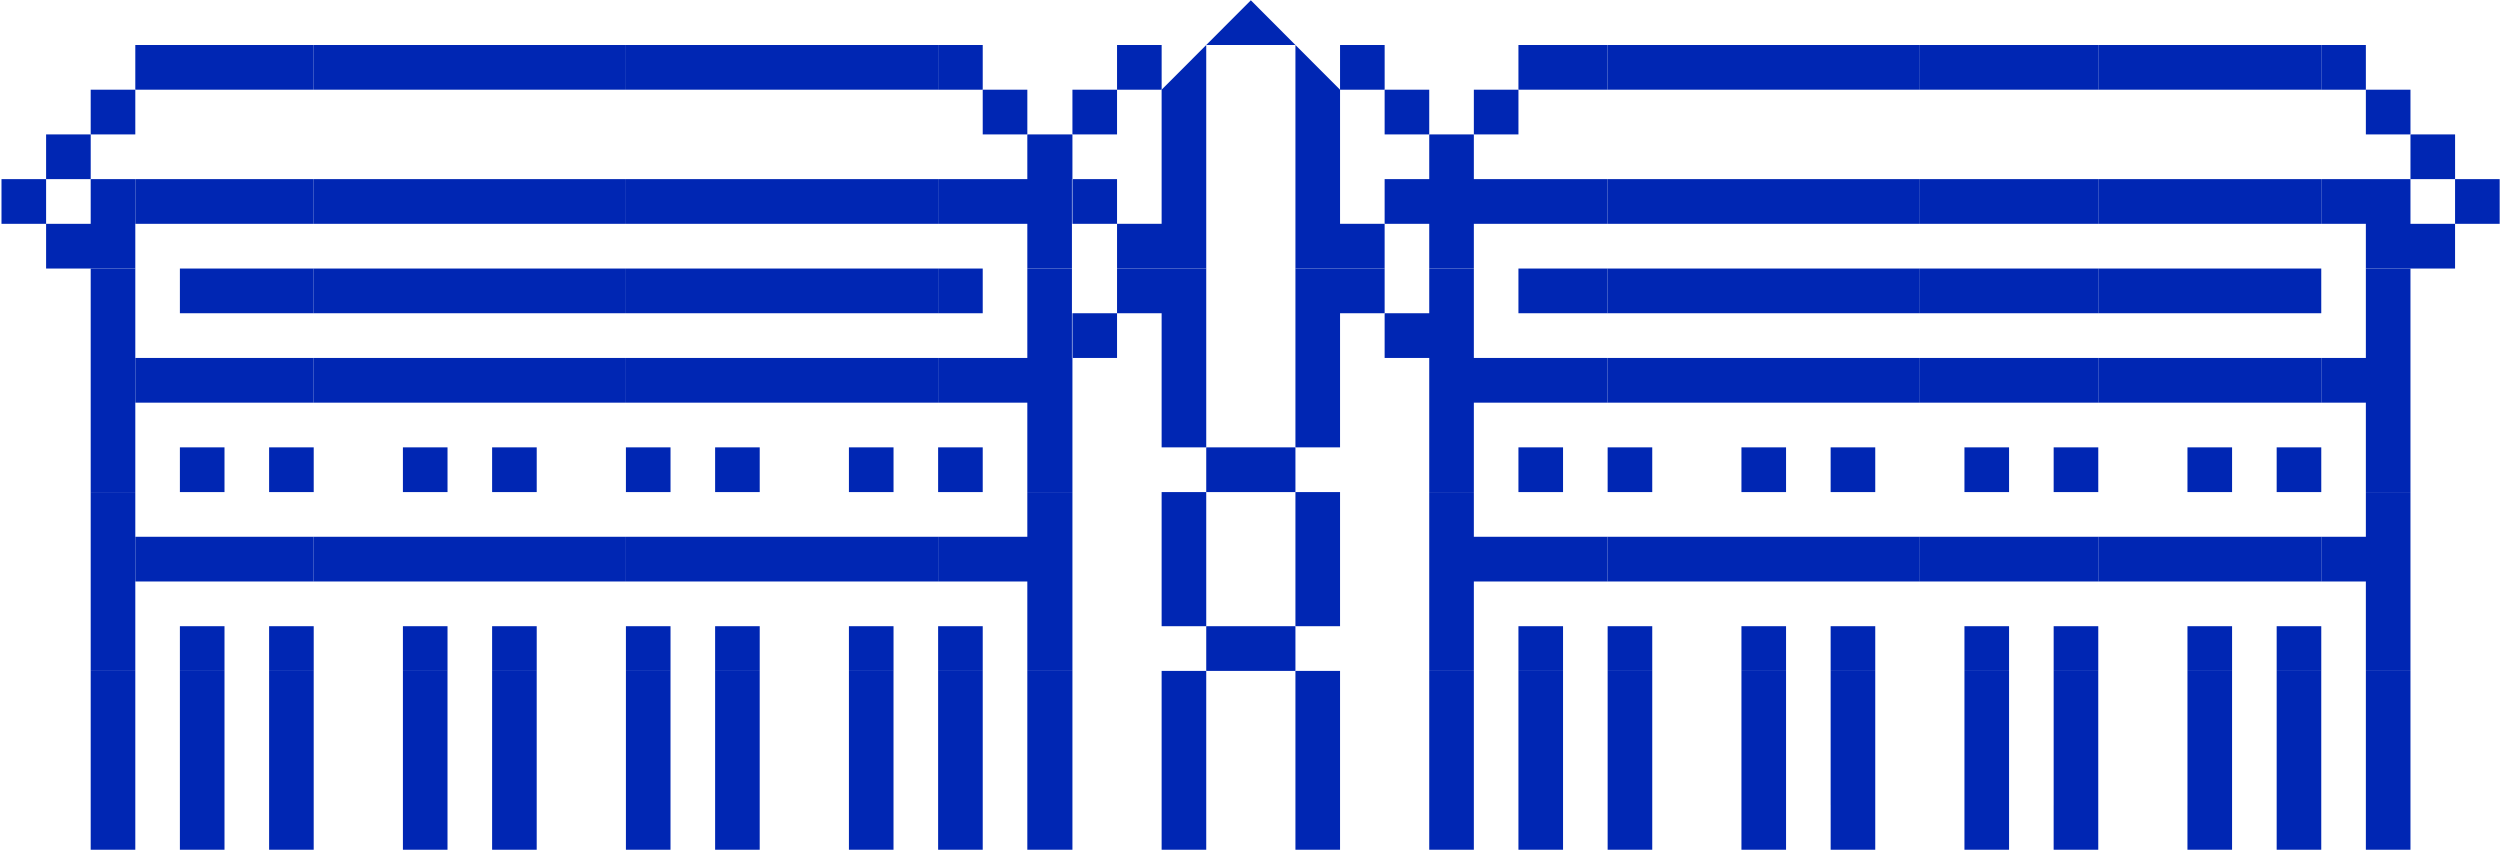 <svg width="592" height="202" viewBox="0 0 592 202" fill="none" xmlns="http://www.w3.org/2000/svg">
<path d="M296.2 116.524H306.759V105.936H296.2H285.637V116.524H296.2Z" fill="#0026B3"/>
<path d="M306.759 148.285H296.2H285.637V158.87H296.2H306.759V148.285Z" fill="#0026B3"/>
<path d="M285.637 127.109V116.524H275.074V127.109V137.697V148.285H285.637V137.697V127.109Z" fill="#0026B3"/>
<path d="M275.074 169.458V180.046V190.631V201.219H285.637V190.631V180.046V169.458V158.87H275.074V169.458Z" fill="#0026B3"/>
<path d="M306.759 127.109V137.697V148.285H317.322V137.697V127.109V116.524H306.759V127.109Z" fill="#0026B3"/>
<path d="M306.759 169.458V180.046V190.631V201.219H317.322V190.631V180.046V169.458V158.87H306.759V169.458Z" fill="#0026B3"/>
<path d="M275.074 84.763V95.351V105.936H285.637V95.351V84.763V74.175V63.59H275.074H264.515V74.175H275.074V84.763Z" fill="#0026B3"/>
<path d="M264.515 63.59H275.074H285.637V53.002V42.414V31.829V21.241V10.657L275.074 21.241V31.829V42.414V53.002H264.515V63.59Z" fill="#0026B3"/>
<path d="M264.515 74.175H253.952V84.763H264.515V74.175Z" fill="#0026B3"/>
<path d="M306.759 10.657V21.241V31.829V42.414V53.002V63.59H317.322H327.881V53.002H317.322V42.414V31.829V21.241L306.759 10.657Z" fill="#0026B3"/>
<path d="M306.759 10.657L296.2 0.069L285.637 10.657H296.2H306.759Z" fill="#0026B3"/>
<path d="M306.759 63.59V74.175V84.763V95.351V105.936H317.322V95.351V84.763V74.175H327.881V63.59H317.322H306.759Z" fill="#0026B3"/>
<path d="M264.515 42.414H253.952V53.002H264.515V42.414Z" fill="#0026B3"/>
<path d="M327.885 10.657H317.322V21.245H327.885V10.657Z" fill="#0026B3"/>
<path d="M338.444 21.241H327.881V31.83H338.444V21.241Z" fill="#0026B3"/>
<path d="M264.515 21.241H253.952V31.83H264.515V21.241Z" fill="#0026B3"/>
<path d="M275.077 10.657H264.515V21.245H275.077V10.657Z" fill="#0026B3"/>
<path d="M359.57 21.241H349.007V31.83H359.57V21.241Z" fill="#0026B3"/>
<path d="M380.689 21.241V10.657H370.129H359.566V21.241H370.129H380.689Z" fill="#0026B3"/>
<path d="M433.496 10.657H422.937H412.374H401.814H391.252H380.689V21.241H391.252H401.814H412.374H422.937H433.496H444.059H454.622V10.657H444.059H433.496Z" fill="#0026B3"/>
<path d="M475.744 10.657H465.182H454.622V21.241H465.182H475.744H486.307H496.867V10.657H486.307H475.744Z" fill="#0026B3"/>
<path d="M528.552 10.657H517.992H507.429H496.866V21.241H507.429H517.992H528.552H539.114H549.674V10.657H539.114H528.552Z" fill="#0026B3"/>
<path d="M560.236 10.657H549.674V21.245H560.236V10.657Z" fill="#0026B3"/>
<path d="M570.8 21.241H560.237V31.83H570.8V21.241Z" fill="#0026B3"/>
<path d="M581.363 31.829H570.8V42.417H581.363V31.829Z" fill="#0026B3"/>
<path d="M581.359 42.417V53.002H570.799V42.414H560.236H549.674V53.002H560.236V63.59H570.799H581.359V53.002H591.922V42.417H581.359Z" fill="#0026B3"/>
<path d="M528.552 84.763H517.992H507.429H496.866V95.351H507.429H517.992H528.552H539.114H549.674V84.763H539.114H528.552Z" fill="#0026B3"/>
<path d="M475.744 84.763H465.182H454.622V95.351H465.182H475.744H486.307H496.867V84.763H486.307H475.744Z" fill="#0026B3"/>
<path d="M433.496 84.763H422.937H412.374H401.814H391.252H380.689V95.351H391.252H401.814H412.374H422.937H433.496H444.059H454.622V84.763H444.059H433.496Z" fill="#0026B3"/>
<path d="M528.552 127.108H517.992H507.429H496.866V137.696H507.429H517.992H528.552H539.114H549.674V127.108H539.114H528.552Z" fill="#0026B3"/>
<path d="M475.744 127.108H465.182H454.622V137.696H465.182H475.744H486.307H496.867V127.108H486.307H475.744Z" fill="#0026B3"/>
<path d="M433.496 127.108H422.937H412.374H401.814H391.252H380.689V137.696H391.252H401.814H412.374H422.937H433.496H444.059H454.622V127.108H444.059H433.496Z" fill="#0026B3"/>
<path d="M380.689 127.109H370.129H359.567H349.007V116.524H338.444V127.109V137.697V148.285V158.869H349.007V148.285V137.697H359.567H370.129H380.689V127.109Z" fill="#0026B3"/>
<path d="M560.236 74.175V84.763H549.674V95.351H560.236V105.936V116.524H570.799V105.936V95.351V84.763V74.175V63.59H560.236V74.175Z" fill="#0026B3"/>
<path d="M560.236 127.109H549.674V137.697H560.236V148.285V158.869H570.799V148.285V137.697V127.109V116.524H560.236V127.109Z" fill="#0026B3"/>
<path d="M560.237 169.458V180.046V190.631V201.219H570.8V190.631V180.046V169.458V158.87H560.237V169.458Z" fill="#0026B3"/>
<path d="M528.552 42.414H517.992H507.429H496.866V53.002H507.429H517.992H528.552H539.114H549.674V42.414H539.114H528.552Z" fill="#0026B3"/>
<path d="M475.744 42.414H465.182H454.622V53.002H465.182H475.744H486.307H496.867V42.414H486.307H475.744Z" fill="#0026B3"/>
<path d="M433.496 42.414H422.937H412.374H401.814H391.252H380.689V53.002H391.252H401.814H412.374H422.937H433.496H444.059H454.622V42.414H444.059H433.496Z" fill="#0026B3"/>
<path d="M338.444 95.351V105.936V116.524H349.007V105.936V95.351H359.566H370.129H380.689V84.763H370.129H359.566H349.007V74.175V63.59H338.444V74.175H327.881V84.763H338.444V95.351Z" fill="#0026B3"/>
<path d="M338.444 63.59H349.007V53.002H359.566H370.129H380.689V42.414H370.129H359.566H349.007V31.829H338.444V42.414H327.881V53.002H338.444V63.59Z" fill="#0026B3"/>
<path d="M370.129 105.936H359.566V116.524H370.129V105.936Z" fill="#0026B3"/>
<path d="M359.566 63.59V74.175H370.129H380.689V63.59H370.129H359.566Z" fill="#0026B3"/>
<path d="M433.496 63.59H422.937H412.374H401.814H391.252H380.689V74.175H391.252H401.814H412.374H422.937H433.496H444.059H454.622V63.59H444.059H433.496Z" fill="#0026B3"/>
<path d="M475.744 63.59H465.182H454.622V74.175H465.182H475.744H486.307H496.867V63.59H486.307H475.744Z" fill="#0026B3"/>
<path d="M528.552 63.59H517.992H507.429H496.866V74.175H507.429H517.992H528.552H539.114H549.674V63.59H539.114H528.552Z" fill="#0026B3"/>
<path d="M370.129 148.285H359.566V158.873H370.129V148.285Z" fill="#0026B3"/>
<path d="M359.566 169.458V180.046V190.631V201.219H370.129V190.631V180.046V169.458V158.87H359.566V169.458Z" fill="#0026B3"/>
<path d="M391.252 148.285H380.689V158.873H391.252V148.285Z" fill="#0026B3"/>
<path d="M380.689 169.458V180.046V190.631V201.219H391.252V190.631V180.046V169.458V158.87H380.689V169.458Z" fill="#0026B3"/>
<path d="M422.937 148.285H412.374V158.873H422.937V148.285Z" fill="#0026B3"/>
<path d="M412.374 169.458V180.046V190.631V201.219H422.937V190.631V180.046V169.458V158.87H412.374V169.458Z" fill="#0026B3"/>
<path d="M444.059 148.285H433.496V158.873H444.059V148.285Z" fill="#0026B3"/>
<path d="M433.496 169.458V180.046V190.631H433.5V201.219H444.059V190.631V180.046V169.458V158.87H433.496V169.458Z" fill="#0026B3"/>
<path d="M475.745 148.285H465.182V158.873H475.745V148.285Z" fill="#0026B3"/>
<path d="M465.182 169.458V180.046V190.631V201.219H475.745V190.631V180.046V169.458V158.87H465.182V169.458Z" fill="#0026B3"/>
<path d="M496.87 148.285H486.307V158.873H496.87V148.285Z" fill="#0026B3"/>
<path d="M486.307 169.458V180.046V190.631H486.304V201.219H496.867V190.631V180.046V169.458V158.87H486.307V169.458Z" fill="#0026B3"/>
<path d="M528.555 148.285H517.992V158.873H528.555V148.285Z" fill="#0026B3"/>
<path d="M517.992 169.458V180.046V190.631H517.989V201.219H528.552V190.631V180.046V169.458V158.87H517.992V169.458Z" fill="#0026B3"/>
<path d="M549.677 148.285H539.115V158.873H549.677V148.285Z" fill="#0026B3"/>
<path d="M539.115 169.458V180.046V190.631V201.219H549.674V190.631V180.046V169.458V158.87H539.115V169.458Z" fill="#0026B3"/>
<path d="M391.252 105.936H380.689V116.524H391.252V105.936Z" fill="#0026B3"/>
<path d="M422.937 105.936H412.374V116.524H422.937V105.936Z" fill="#0026B3"/>
<path d="M444.059 105.936H433.496V116.524H444.059V105.936Z" fill="#0026B3"/>
<path d="M475.745 105.936H465.182V116.524H475.745V105.936Z" fill="#0026B3"/>
<path d="M496.87 105.936H486.307V116.524H496.87V105.936Z" fill="#0026B3"/>
<path d="M528.555 105.936H517.992V116.524H528.555V105.936Z" fill="#0026B3"/>
<path d="M549.677 105.936H539.115V116.524H549.677V105.936Z" fill="#0026B3"/>
<path d="M338.444 169.458V180.046V190.631V201.219H349.007V190.631V180.046V169.458V158.87H338.444V169.458Z" fill="#0026B3"/>
<path d="M243.389 31.829H243.269V42.414H232.71H222.147V53.002H232.71H243.269V63.59H253.832V53.002V42.414H253.952V31.829H253.832H243.389Z" fill="#0026B3"/>
<path d="M243.273 21.241H232.71V31.83H243.273V21.241Z" fill="#0026B3"/>
<path d="M232.71 10.657H222.147V21.245H232.71V10.657Z" fill="#0026B3"/>
<path d="M201.024 10.657H190.462H179.899H169.339H158.776H148.217V21.241H158.776H169.339H179.899H190.462H201.024H211.584H222.147V10.657H211.584H201.024Z" fill="#0026B3"/>
<path d="M127.092 10.657H116.532H105.969H95.41H84.847H74.284V21.241H84.847H95.41H105.969H116.532H127.092H137.654H148.217V10.657H137.654H127.092Z" fill="#0026B3"/>
<path d="M42.602 21.241H53.162H63.725H74.284V10.657H63.725H53.162H42.602H42.599H32.04V21.241H42.599H42.602Z" fill="#0026B3"/>
<path d="M32.04 21.241H21.477V31.83H32.04V21.241Z" fill="#0026B3"/>
<path d="M21.48 31.829H10.917V42.417H21.48V31.829Z" fill="#0026B3"/>
<path d="M21.477 63.59H32.039V53.002V42.414H21.477V53.002H10.917V42.417H0.354V53.002H10.917V63.59H21.477Z" fill="#0026B3"/>
<path d="M42.602 95.351H53.162H63.725H74.284V84.763H63.725H53.162H42.602H42.599H32.04V95.351H42.599H42.602Z" fill="#0026B3"/>
<path d="M127.092 84.763H116.532H105.969H95.41H84.847H74.284V95.351H84.847H95.41H105.969H116.532H127.092H137.654H148.217V84.763H137.654H127.092Z" fill="#0026B3"/>
<path d="M201.024 84.763H190.462H179.899H169.339H158.776H148.217V95.351H158.776H169.339H179.899H190.462H201.024H211.584H222.147V84.763H211.584H201.024Z" fill="#0026B3"/>
<path d="M74.284 137.696V127.108H63.725H53.162H42.602H42.599H32.04V137.696H42.599H42.602H53.162H63.725H74.284Z" fill="#0026B3"/>
<path d="M127.092 127.108H116.532H105.969H95.41H84.847H74.284V137.696H84.847H95.41H105.969H116.532H127.092H137.654H148.217V127.108H137.654H127.092Z" fill="#0026B3"/>
<path d="M201.024 127.108H190.462H179.899H169.339H158.776H148.217V137.696H158.776H169.339H179.899H190.462H201.024H211.584H222.147V127.108H211.584H201.024Z" fill="#0026B3"/>
<path d="M32.04 105.936V95.351V84.763V74.175V63.59H21.477V74.175V84.763V95.351V105.936V116.524H32.04V105.936Z" fill="#0026B3"/>
<path d="M21.477 127.109V137.697V148.285V158.869H32.04V148.285V137.697V127.109V116.524H21.477V127.109Z" fill="#0026B3"/>
<path d="M32.04 180.046V169.458V158.87H21.477V169.458V180.046V190.631V201.219H32.04V190.631V180.046Z" fill="#0026B3"/>
<path d="M42.602 53.002H53.162H63.725H74.284V42.414H63.725H53.162H42.602H42.599H32.04V53.002H42.599H42.602Z" fill="#0026B3"/>
<path d="M127.092 42.414H116.532H105.969H95.41H84.847H74.284V53.002H84.847H95.41H105.969H116.532H127.092H137.654H148.217V42.414H137.654H127.092Z" fill="#0026B3"/>
<path d="M201.024 42.414H190.462H179.899H169.339H158.776H148.217V53.002H158.776H169.339H179.899H190.462H201.024H211.584H222.147V42.414H211.584H201.024Z" fill="#0026B3"/>
<path d="M253.832 74.175V63.59H243.269V74.175V84.763H232.71H222.147V95.351H232.71H243.269V105.936V116.524H243.389H253.832H253.952V105.936V95.351V84.763H253.832V74.175Z" fill="#0026B3"/>
<path d="M232.71 105.936H222.147V116.524H232.71V105.936Z" fill="#0026B3"/>
<path d="M232.71 63.59H222.147V74.178H232.71V63.59Z" fill="#0026B3"/>
<path d="M201.024 63.59H190.462H179.899H169.339H158.776H148.217V74.175H158.776H169.339H179.899H190.462H201.024H211.584H222.147V63.59H211.584H201.024Z" fill="#0026B3"/>
<path d="M127.092 63.59H116.532H105.969H95.41H84.847H74.284V74.175H84.847H95.41H105.969H116.532H127.092H137.654H148.217V63.59H137.654H127.092Z" fill="#0026B3"/>
<path d="M53.162 63.59H42.599V74.175H53.162H63.725H74.284V63.59H63.725H53.162Z" fill="#0026B3"/>
<path d="M232.71 148.285H222.147V158.873H232.71V148.285Z" fill="#0026B3"/>
<path d="M222.147 169.458V180.046V190.631V201.219H232.71V190.631V180.046V169.458V158.87H222.147V169.458Z" fill="#0026B3"/>
<path d="M211.588 148.285H201.025V158.873H211.588V148.285Z" fill="#0026B3"/>
<path d="M211.584 180.046V169.458V158.87H201.025V169.458V180.046V190.631V201.219H211.584V190.631V180.046Z" fill="#0026B3"/>
<path d="M179.902 148.285H169.34V158.873H179.902V148.285Z" fill="#0026B3"/>
<path d="M169.34 169.458V180.046V190.631V201.219H179.899V190.631V180.046V169.458V158.87H169.34V169.458Z" fill="#0026B3"/>
<path d="M158.78 148.285H148.217V158.873H158.78V148.285Z" fill="#0026B3"/>
<path d="M148.217 169.458V180.046V190.631V201.219H158.776V190.631V180.046V169.458V158.87H148.217V169.458Z" fill="#0026B3"/>
<path d="M127.095 148.285H116.532V158.873H127.095V148.285Z" fill="#0026B3"/>
<path d="M116.532 169.458V180.046V190.631V201.219H127.091V190.631V180.046V169.458V158.87H116.532V169.458Z" fill="#0026B3"/>
<path d="M105.973 148.285H95.41V158.873H105.973V148.285Z" fill="#0026B3"/>
<path d="M105.969 180.046V169.458V158.87H95.41V169.458V180.046V190.631V201.219H105.969V190.631V180.046Z" fill="#0026B3"/>
<path d="M74.288 148.285H63.725V158.873H74.288V148.285Z" fill="#0026B3"/>
<path d="M74.284 180.046V169.458V158.87H63.725V169.458V180.046V190.631V201.219H74.284V190.631V180.046Z" fill="#0026B3"/>
<path d="M53.162 148.285H42.599V158.873H53.162V148.285Z" fill="#0026B3"/>
<path d="M42.599 169.458V180.046V190.631V201.219H53.162V190.631V180.046V169.458V158.87H42.599V169.458Z" fill="#0026B3"/>
<path d="M211.588 105.936H201.025V116.524H211.588V105.936Z" fill="#0026B3"/>
<path d="M179.902 105.936H169.34V116.524H179.902V105.936Z" fill="#0026B3"/>
<path d="M158.78 105.936H148.217V116.524H158.78V105.936Z" fill="#0026B3"/>
<path d="M127.095 105.936H116.532V116.524H127.095V105.936Z" fill="#0026B3"/>
<path d="M105.973 105.936H95.41V116.524H105.973V105.936Z" fill="#0026B3"/>
<path d="M74.288 105.936H63.725V116.524H74.288V105.936Z" fill="#0026B3"/>
<path d="M53.162 105.936H42.599V116.524H53.162V105.936Z" fill="#0026B3"/>
<path d="M243.389 116.524H243.269V127.109H232.71H222.147V137.697H232.71H243.269V148.285V158.869H243.389H253.832H253.952V148.285V137.697V127.109V116.524H253.832H243.389Z" fill="#0026B3"/>
<path d="M243.389 158.87H243.269V169.458V180.046V190.631V201.219H243.389H253.832H253.952V190.631V180.046V169.458V158.87H253.832H243.389Z" fill="#0026B3"/>
</svg>
